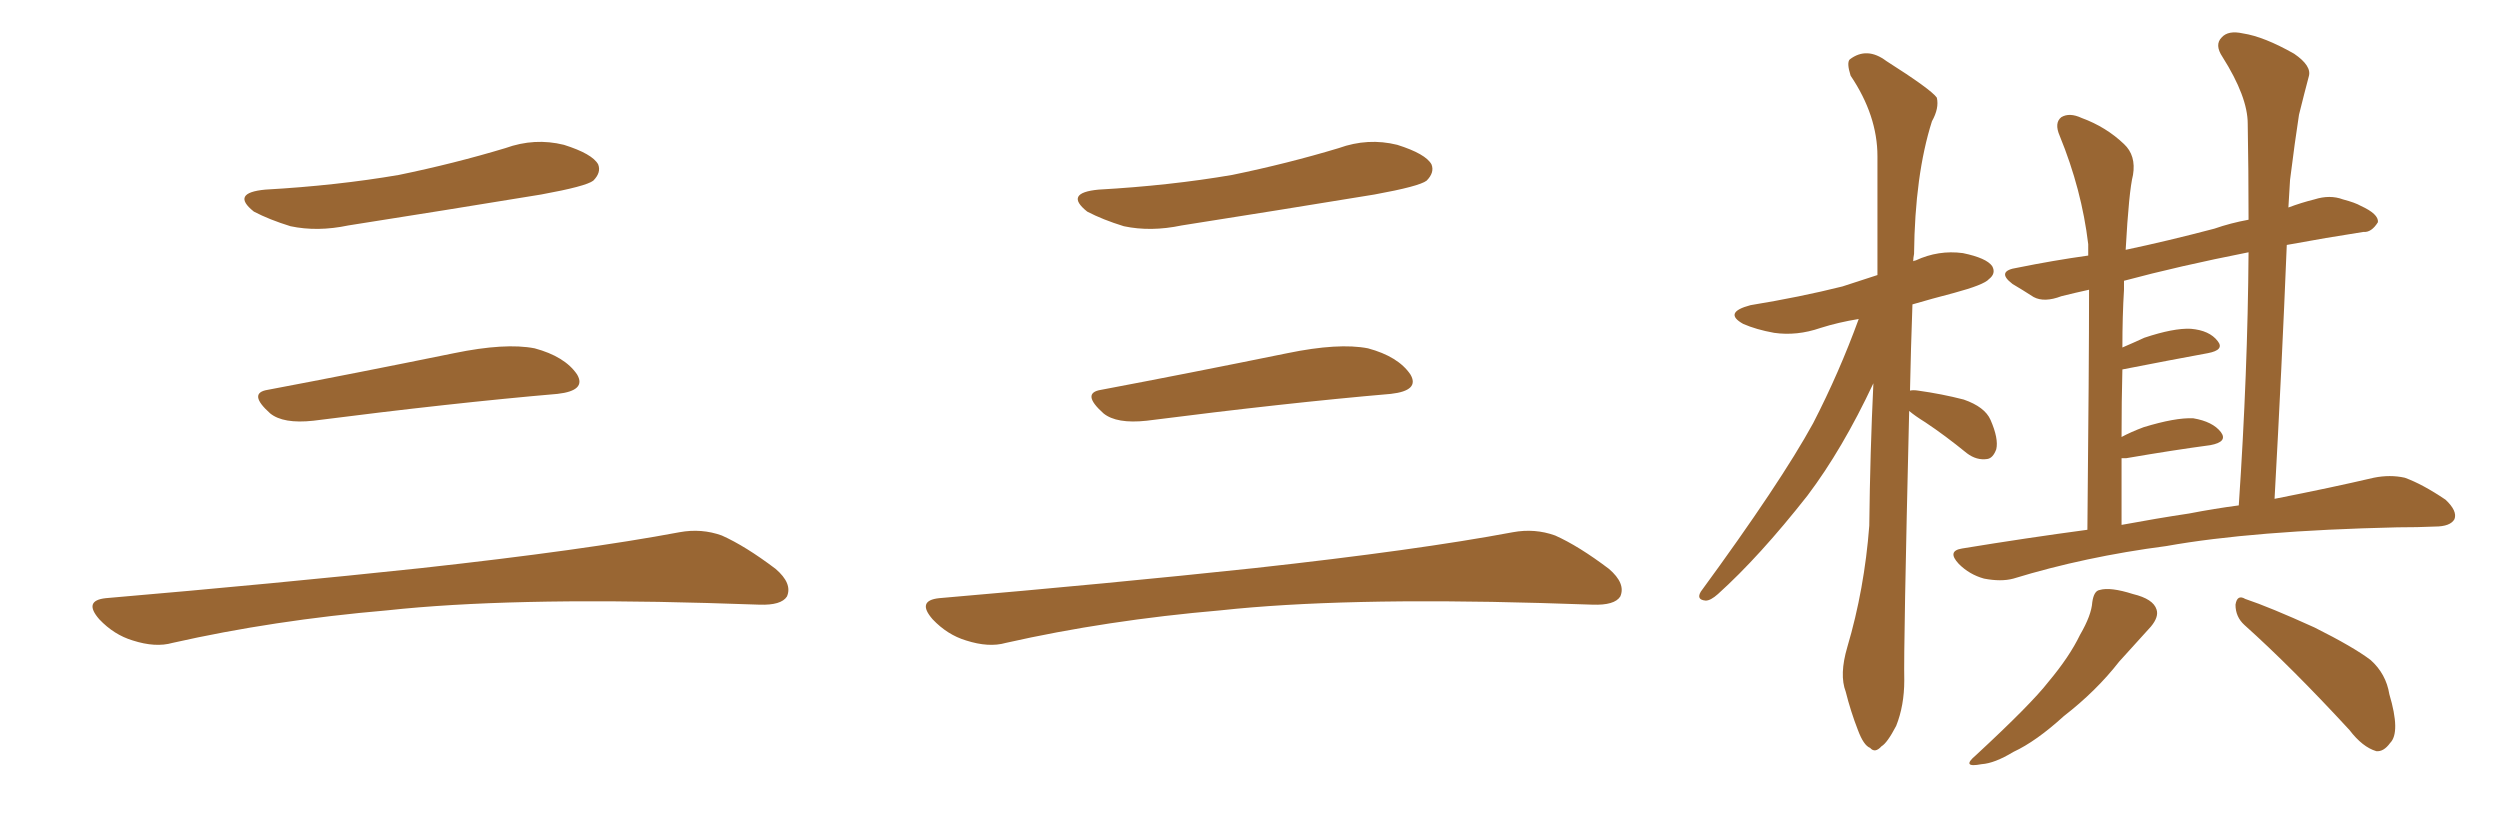<svg xmlns="http://www.w3.org/2000/svg" xmlns:xlink="http://www.w3.org/1999/xlink" width="450" height="150"><path fill="#996633" padding="10" d="M47.75 34.13L47.75 34.13Q60.64 33.40 71.78 31.49L71.78 31.49Q81.74 29.44 90.97 26.66L90.97 26.66Q96.24 24.76 101.51 26.07L101.51 26.07Q106.64 27.69 107.67 29.59L107.67 29.59Q108.25 31.05 106.79 32.52L106.79 32.52Q105.47 33.54 97.41 35.01L97.41 35.01Q79.54 37.94 62.70 40.58L62.70 40.58Q57.13 41.75 52.29 40.72L52.29 40.72Q48.49 39.55 45.70 38.09L45.70 38.09Q41.46 34.72 47.75 34.13ZM48.19 70.17L48.19 70.17Q63.72 67.24 81.74 63.57L81.74 63.57Q90.97 61.67 96.24 62.70L96.24 62.70Q101.66 64.16 103.86 67.38L103.86 67.38Q105.62 70.31 100.34 70.90L100.34 70.90Q81.59 72.51 56.40 75.73L56.40 75.73Q50.98 76.32 48.63 74.41L48.63 74.41Q44.53 70.75 48.19 70.17ZM19.04 107.67L19.04 107.67L19.04 107.67Q49.80 105.03 75.88 102.25L75.88 102.25Q105.18 99.02 122.31 95.80L122.31 95.80Q126.27 95.07 129.93 96.39L129.93 96.39Q134.18 98.29 139.60 102.39L139.60 102.39Q142.68 105.03 141.65 107.37L141.65 107.37Q140.63 108.98 136.67 108.84L136.67 108.84Q132.28 108.69 127.29 108.54L127.29 108.54Q91.41 107.52 69.73 109.86L69.73 109.86Q49.22 111.62 31.05 115.72L31.05 115.72Q27.98 116.60 23.88 115.28L23.88 115.28Q20.51 114.26 17.87 111.47L17.87 111.47Q14.94 108.11 19.04 107.67ZM197.75 34.13L197.75 34.13Q210.64 33.40 221.78 31.49L221.78 31.49Q231.74 29.44 240.97 26.66L240.97 26.66Q246.24 24.76 251.51 26.07L251.51 26.07Q256.64 27.69 257.67 29.59L257.67 29.59Q258.25 31.05 256.79 32.52L256.79 32.52Q255.47 33.54 247.41 35.01L247.41 35.01Q229.54 37.94 212.70 40.58L212.70 40.58Q207.13 41.75 202.29 40.72L202.29 40.72Q198.49 39.55 195.70 38.09L195.70 38.09Q191.46 34.72 197.75 34.13ZM198.19 70.17L198.19 70.17Q213.72 67.24 231.74 63.57L231.74 63.57Q240.97 61.67 246.24 62.70L246.24 62.70Q251.66 64.16 253.86 67.38L253.86 67.38Q255.62 70.31 250.34 70.90L250.34 70.90Q231.59 72.51 206.40 75.73L206.40 75.73Q200.98 76.32 198.63 74.41L198.63 74.41Q194.53 70.75 198.19 70.17ZM169.04 107.67L169.04 107.67L169.04 107.67Q199.80 105.03 225.88 102.25L225.88 102.25Q255.18 99.02 272.31 95.80L272.31 95.80Q276.27 95.07 279.93 96.39L279.93 96.39Q284.18 98.29 289.60 102.39L289.60 102.39Q292.68 105.03 291.65 107.37L291.65 107.37Q290.63 108.98 286.67 108.84L286.67 108.84Q282.28 108.69 277.29 108.54L277.29 108.54Q241.41 107.52 219.73 109.86L219.73 109.86Q199.22 111.62 181.05 115.72L181.05 115.72Q177.98 116.60 173.88 115.28L173.88 115.28Q170.51 114.26 167.87 111.47L167.87 111.47Q164.94 108.11 169.04 107.67ZM343.65 73.97L343.65 73.97Q342.63 116.60 342.77 122.46L342.77 122.46Q342.77 127.00 341.31 130.66L341.31 130.66Q339.70 133.74 338.67 134.33L338.67 134.33Q337.50 135.64 336.62 134.62L336.62 134.62Q335.45 134.18 334.42 131.40L334.42 131.40Q333.11 128.03 332.23 124.51L332.23 124.51Q331.05 121.44 332.52 116.46L332.52 116.46Q335.60 106.05 336.47 94.63L336.47 94.63Q336.62 81.30 337.21 68.99L337.21 68.99Q331.64 80.86 325.34 89.21L325.34 89.21Q316.70 100.20 309.23 106.93L309.23 106.93Q307.91 108.11 307.03 108.11L307.03 108.11Q305.27 107.96 306.15 106.49L306.15 106.49Q320.51 86.87 326.37 76.17L326.37 76.17Q331.05 67.09 334.57 57.42L334.57 57.42Q330.91 58.01 327.69 59.03L327.69 59.03Q323.44 60.50 319.34 59.91L319.34 59.91Q316.11 59.33 313.77 58.30L313.77 58.30Q310.11 56.25 315.09 54.93L315.09 54.93Q324.02 53.47 331.64 51.56L331.64 51.56Q334.72 50.54 337.94 49.51L337.94 49.51Q337.94 37.94 337.94 28.13L337.94 28.13Q337.94 20.80 333.11 13.62L333.11 13.62Q332.37 11.28 332.96 10.69L332.96 10.69Q336.04 8.35 339.55 10.99L339.55 10.99Q347.61 16.11 348.63 17.58L348.63 17.58Q349.07 19.48 347.75 21.83L347.75 21.83Q344.68 31.49 344.53 45.70L344.53 45.70Q344.38 46.44 344.38 47.02L344.38 47.02Q344.68 46.88 344.82 46.88L344.82 46.88Q348.93 44.97 353.32 45.56L353.32 45.56Q357.57 46.44 358.59 47.90L358.59 47.90Q359.33 49.22 358.01 50.24L358.01 50.24Q357.13 51.27 351.71 52.73L351.71 52.73Q347.75 53.76 344.24 54.79L344.24 54.79Q343.95 62.84 343.80 70.31L343.80 70.31Q344.38 70.17 345.26 70.31L345.26 70.31Q349.51 70.90 353.47 71.92L353.47 71.92Q357.28 73.24 358.30 75.59L358.30 75.59Q359.77 78.96 359.33 80.86L359.33 80.86Q358.74 82.47 357.71 82.62L357.71 82.62Q355.81 82.91 354.05 81.59L354.05 81.59Q350.10 78.37 346.58 76.03L346.58 76.03Q344.68 74.85 343.65 73.97ZM375.73 95.36L375.73 95.36Q376.03 65.48 376.03 52.15L376.03 52.15Q373.39 52.73 371.04 53.32L371.04 53.32Q367.97 54.49 366.06 53.47L366.06 53.47Q364.01 52.15 362.26 51.12L362.26 51.12Q359.18 48.78 363.13 48.19L363.13 48.19Q369.58 46.88 375.88 46.00L375.88 46.00Q375.88 44.82 375.88 43.95L375.88 43.95Q374.71 34.13 370.75 24.46L370.75 24.46Q369.73 22.12 371.04 21.09L371.04 21.09Q372.51 20.21 374.71 21.24L374.71 21.24Q379.10 22.85 382.32 25.93L382.32 25.93Q384.52 27.98 383.94 31.49L383.94 31.49Q383.20 34.42 382.62 44.97L382.62 44.97Q390.23 43.36 398.58 41.16L398.58 41.16Q401.51 40.14 404.74 39.55L404.74 39.55Q404.74 30.62 404.59 22.27L404.59 22.27Q404.59 17.43 400.05 10.25L400.05 10.25Q398.58 8.06 399.90 6.74L399.90 6.74Q401.07 5.42 403.71 6.01L403.71 6.01Q407.52 6.59 412.94 9.67L412.94 9.67Q416.16 11.87 415.58 13.77L415.58 13.77Q414.84 16.55 413.82 20.65L413.82 20.65Q413.09 25.34 412.21 32.37L412.21 32.37Q412.06 34.72 411.91 37.35L411.91 37.35Q414.26 36.47 416.60 35.89L416.60 35.89Q419.38 35.01 421.73 35.89L421.73 35.89Q423.93 36.47 424.95 37.06L424.95 37.06Q428.17 38.53 428.03 39.99L428.03 39.99Q426.86 41.89 425.39 41.75L425.39 41.75Q418.80 42.77 411.62 44.09L411.62 44.09Q410.74 65.92 409.42 89.79L409.42 89.79Q419.82 87.74 427.29 85.99L427.29 85.99Q430.22 85.40 432.86 85.99L432.86 85.99Q436.08 87.16 440.19 89.94L440.19 89.94Q442.38 91.99 441.80 93.46L441.80 93.46Q441.06 94.78 438.28 94.78L438.28 94.78Q435.21 94.92 431.54 94.92L431.54 94.92Q405.47 95.51 389.94 98.29L389.94 98.29Q375.29 100.20 362.40 104.15L362.40 104.15Q360.21 104.74 357.13 104.15L357.13 104.15Q354.49 103.42 352.59 101.51L352.59 101.51Q350.39 99.17 353.17 98.73L353.17 98.73Q364.75 96.83 375.73 95.36ZM394.04 92.43L394.04 92.43Q398.58 91.55 402.98 90.97L402.98 90.97Q404.59 67.09 404.74 45.41L404.74 45.41Q392.14 47.90 382.32 50.54L382.32 50.54Q382.32 51.27 382.32 52.15L382.32 52.15Q382.03 56.84 382.03 62.55L382.03 62.55Q384.08 61.67 385.99 60.79L385.99 60.79Q391.26 59.03 394.34 59.18L394.34 59.18Q397.71 59.47 399.17 61.38L399.17 61.38Q400.49 62.99 397.41 63.57L397.41 63.57Q390.97 64.75 382.03 66.50L382.03 66.50Q381.88 72.07 381.88 78.66L381.88 78.66Q383.50 77.78 385.84 76.90L385.84 76.90Q391.55 75.15 394.78 75.29L394.78 75.29Q398.29 75.88 399.76 77.78L399.76 77.78Q401.07 79.54 397.85 80.13L397.85 80.13Q391.26 81.01 382.76 82.47L382.76 82.47Q382.03 82.47 381.88 82.47L381.88 82.47Q381.88 88.18 381.88 94.48L381.88 94.48Q388.18 93.31 394.04 92.43ZM376.61 108.40L376.61 108.40Q376.90 106.35 377.93 106.20L377.93 106.20Q379.83 105.62 383.94 106.93L383.94 106.93Q387.60 107.81 388.18 109.72L388.18 109.72Q388.62 111.04 387.16 112.79L387.16 112.79Q385.40 114.70 381.45 119.09L381.45 119.09Q377.34 124.37 371.48 128.91L371.48 128.91Q366.50 133.45 362.40 135.35L362.40 135.35Q359.03 137.40 356.69 137.55L356.69 137.55Q352.88 138.28 355.66 135.94L355.66 135.94Q365.63 126.71 368.70 122.75L368.70 122.75Q372.51 118.21 374.41 114.26L374.41 114.26Q376.46 110.74 376.61 108.40ZM404.00 112.50L404.00 112.50L404.00 112.50Q402.39 111.04 402.39 108.84L402.39 108.84Q402.69 106.93 404.15 107.81L404.15 107.81Q408.54 109.28 416.60 112.94L416.60 112.94Q423.63 116.46 426.71 118.80L426.71 118.80Q429.49 121.29 430.08 124.95L430.08 124.95Q432.13 131.84 430.22 133.74L430.22 133.74Q429.05 135.35 427.73 135.21L427.73 135.21Q425.24 134.47 422.90 131.40L422.90 131.40Q412.50 120.12 404.00 112.50Z"/></svg>